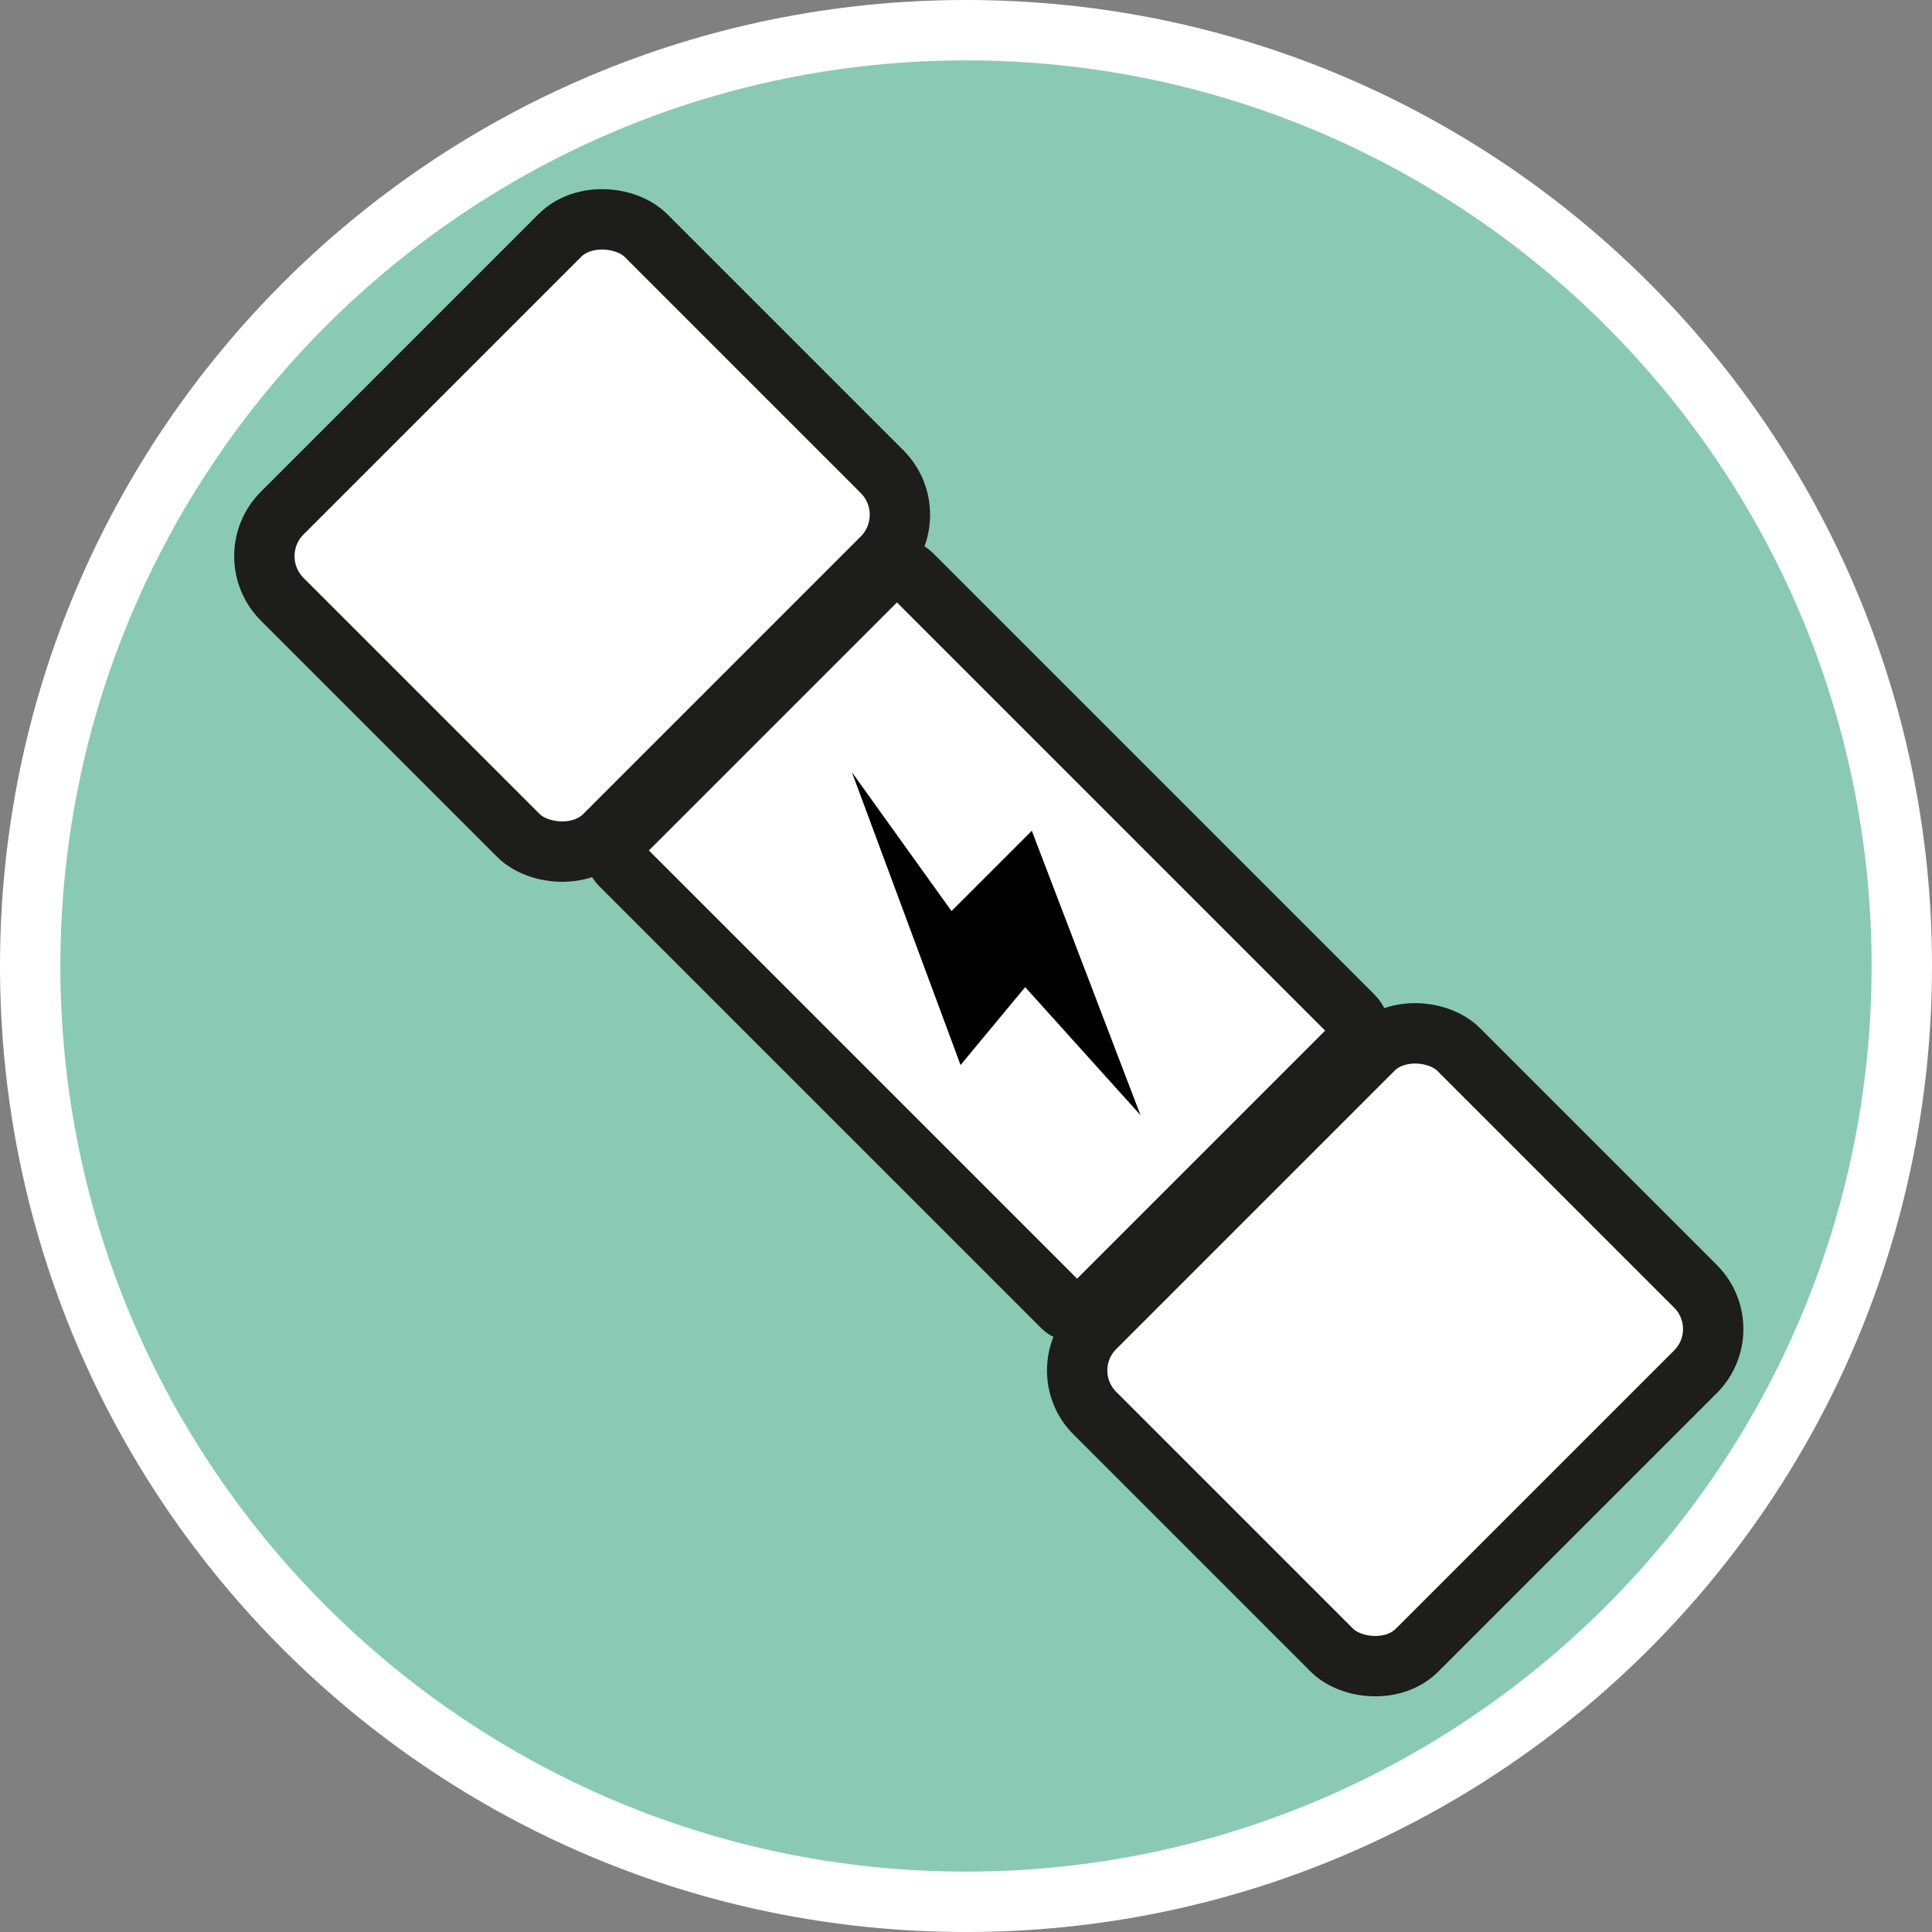 <?xml version="1.0" encoding="UTF-8"?><svg id="uuid-3f16eaf2-1148-4277-8caf-7a84d02c7c11" xmlns="http://www.w3.org/2000/svg" width="32" height="32" viewBox="0 0 32 32"><rect x="0" y="0" width="32" height="32" fill="#808080" stroke="none"/><defs><style>.uuid-7b4a37f6-e141-45df-b522-c71f90517916{fill:#8acab5;}.uuid-b3006e82-763c-4cf9-86ba-f99bbbfeb905,.uuid-2603e75a-b4e6-4049-be9a-448d95ee5c78{fill:#fff;}.uuid-2603e75a-b4e6-4049-be9a-448d95ee5c78{stroke:#1d1d1b;stroke-miterlimit:10;}.uuid-6e83c3fe-f3ed-41b2-99e0-0c6d0e28ef41{fill:#010101;}</style></defs><path class="uuid-7b4a37f6-e141-45df-b522-c71f90517916" d="M16,31.5C7.45,31.5.5,24.55.5,16S7.45.5,16,.5s15.5,6.95,15.5,15.5-6.95,15.5-15.5,15.5Z"/><path class="uuid-b3006e82-763c-4cf9-86ba-f99bbbfeb905" d="M16,1c8.27,0,15,6.73,15,15s-6.73,15-15,15S1,24.27,1,16,7.73,1,16,1M16,0C7.16,0,0,7.16,0,16s7.16,16,16,16,16-7.16,16-16S24.84,0,16,0h0Z"/><rect class="uuid-2603e75a-b4e6-4049-be9a-448d95ee5c78" x="5.38" y="5.1" width="8.52" height="7.55" rx="1.01" ry="1.01" transform="translate(-3.45 9.41) rotate(-45)"/><rect class="uuid-2603e75a-b4e6-4049-be9a-448d95ee5c78" x="18.85" y="18.58" width="8.52" height="7.55" rx="1" ry="1" transform="translate(-9.04 22.89) rotate(-45)"/><rect class="uuid-2603e75a-b4e6-4049-be9a-448d95ee5c78" x="12.95" y="10.06" width="6.81" height="11.03" rx=".34" ry=".34" transform="translate(-6.23 16.13) rotate(-45)"/><polygon class="uuid-6e83c3fe-f3ed-41b2-99e0-0c6d0e28ef41" points="14.11 12.79 15.91 17.64 16.98 16.35 18.89 18.47 17.09 13.76 15.76 15.09 14.11 12.79"/></svg>